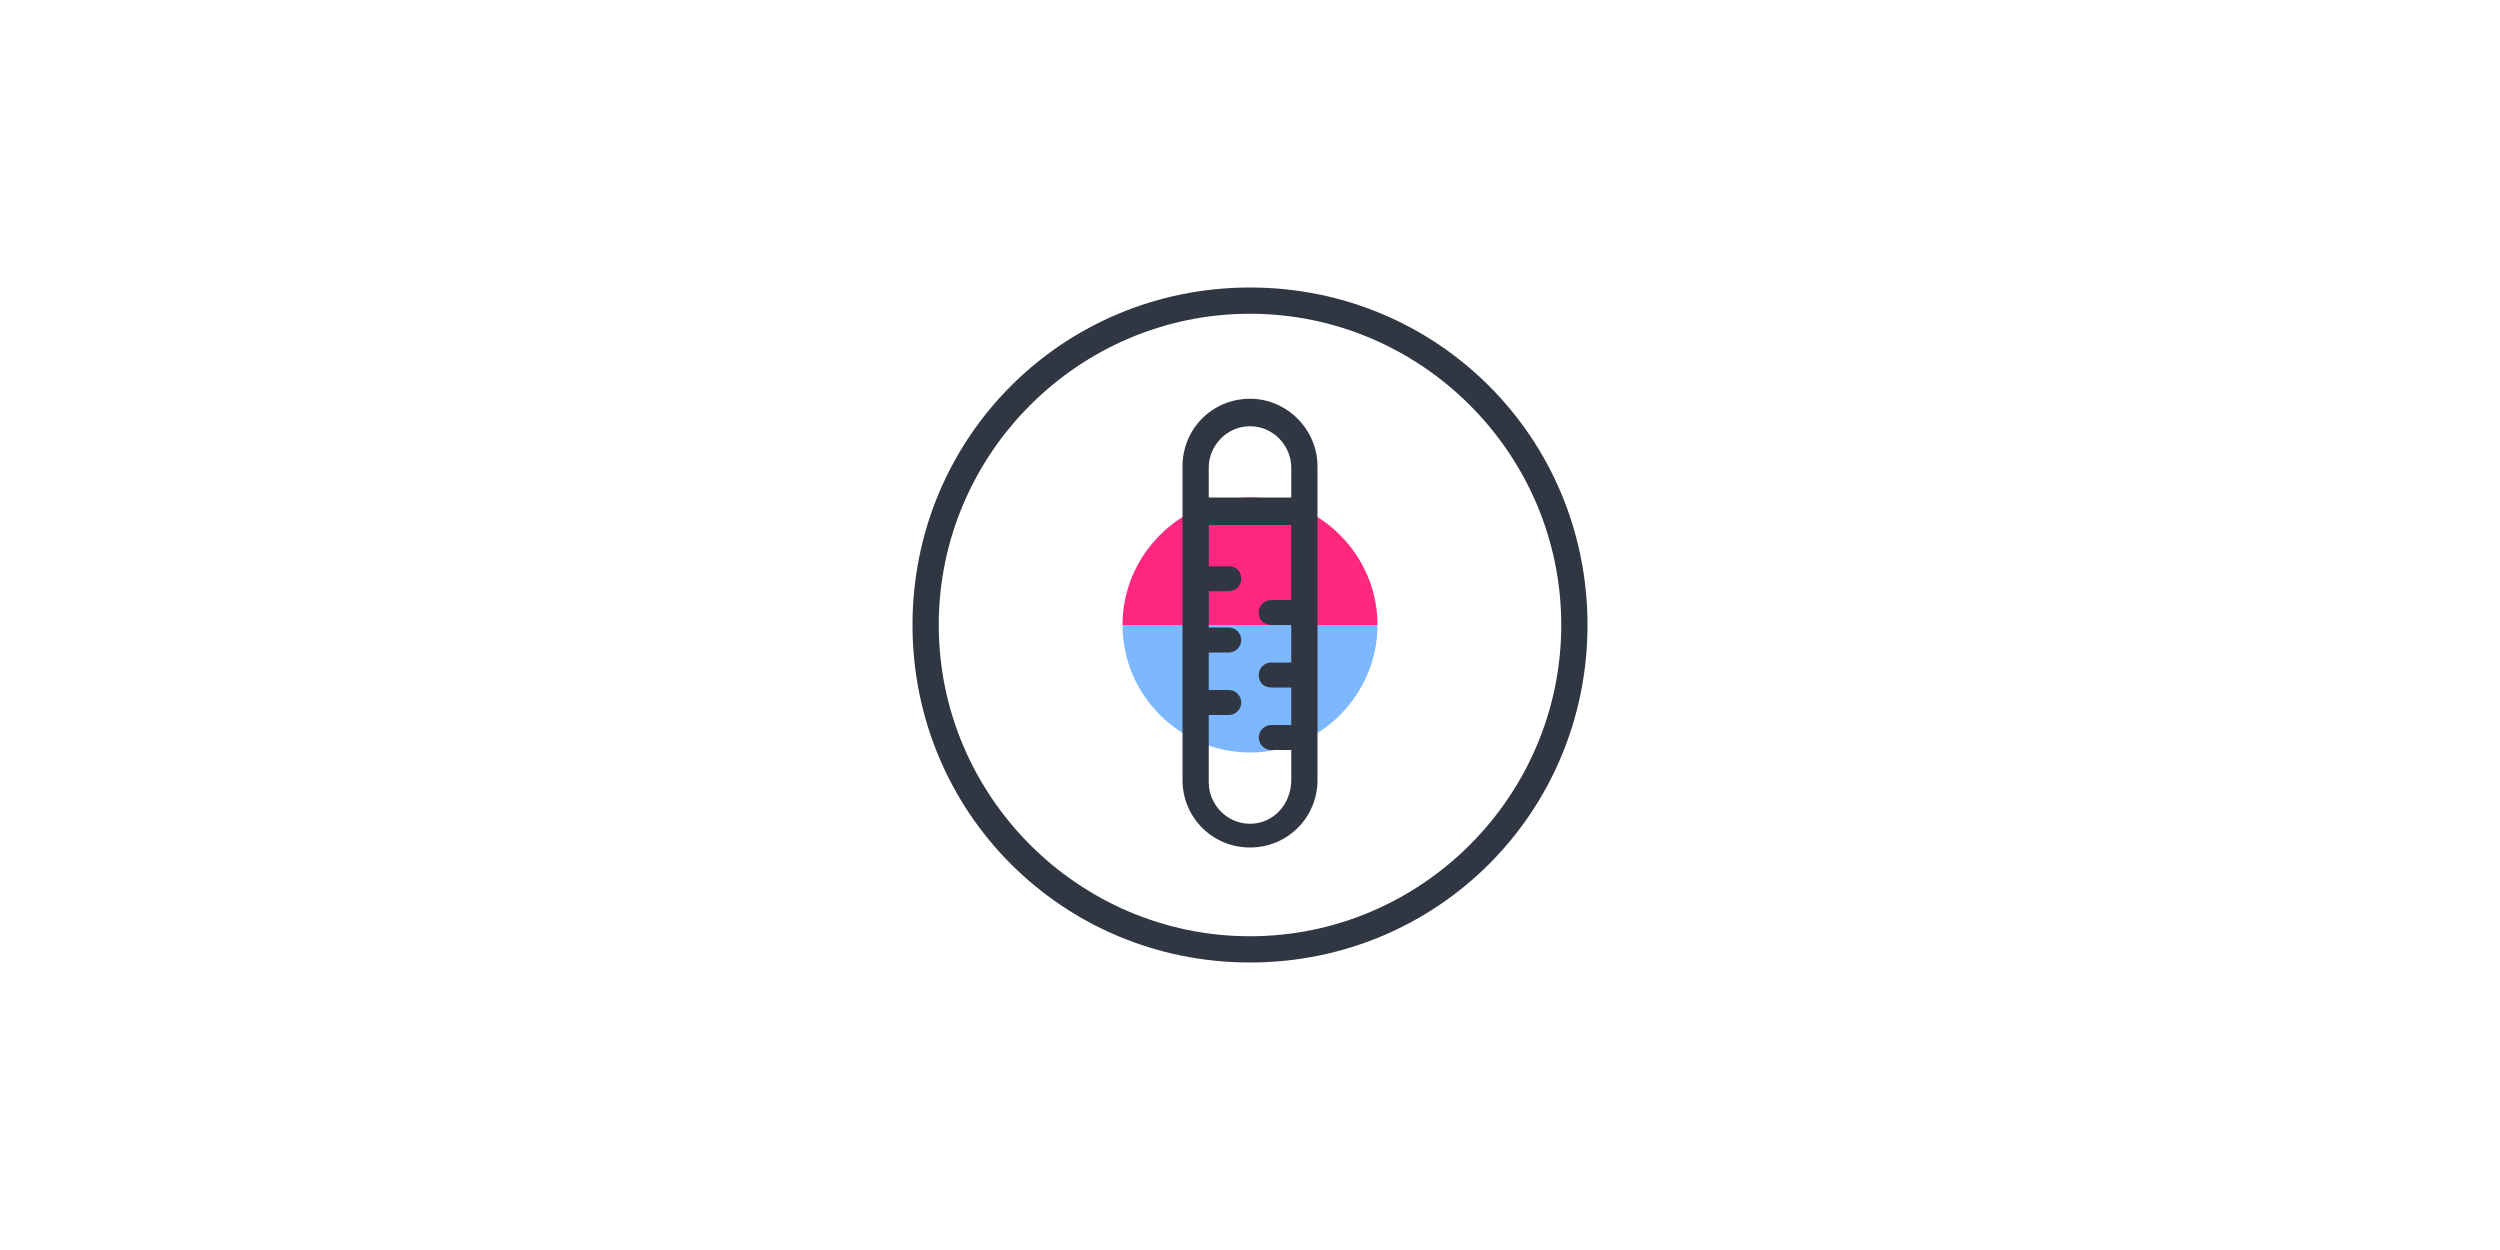 <?xml version="1.0" encoding="utf-8"?>
<!-- Generator: Adobe Illustrator 28.2.0, SVG Export Plug-In . SVG Version: 6.00 Build 0)  -->
<svg version="1.1" id="Ebene_1" xmlns="http://www.w3.org/2000/svg" xmlns:xlink="http://www.w3.org/1999/xlink" x="0px" y="0px"
	 viewBox="0 0 200 100" enable-background="new 0 0 200 100" xml:space="preserve">
<g>
	<path fill="#FF277E" d="M110.2,50c0-5.6-4.6-10.2-10.2-10.2S89.8,44.4,89.8,50H110.2z"/>
	<path fill="#7DB8FF" d="M89.8,50c0,5.6,4.6,10.2,10.2,10.2s10.2-4.6,10.2-10.2H89.8z"/>
	<path fill="#303743" d="M100,77c-15,0-27-12-27-27s12-27,27-27s27,12,27,27S115,77,100,77z M100,25.1c-13.7,0-24.9,11.2-24.9,24.9
		S86.3,74.9,100,74.9s24.9-11.2,24.9-24.9S113.7,25.1,100,25.1z"/>
	<path fill="#303743" d="M100,31.9c-3,0-5.4,2.4-5.4,5.4v25.1c0,3,2.4,5.4,5.4,5.4s5.4-2.4,5.4-5.4V37.3
		C105.4,34.4,103,31.9,100,31.9z M100,34.1c1.9,0,3.3,1.6,3.3,3.3v2.4h-6.6v-2.4C96.7,35.7,98.1,34.1,100,34.1z M100,65.9
		c-1.9,0-3.3-1.6-3.3-3.3v-5.4h1.6c0.5,0,1-0.4,1-1c0-0.5-0.4-1-1-1h-1.6v-3h1.6c0.5,0,1-0.4,1-1c0-0.5-0.4-1-1-1h-1.6v-2.9h1.6
		c0.5,0,1-0.4,1-1c0-0.6-0.4-1-1-1h-1.6v-3.3h6.6V48h-1.6c-0.5,0-1,0.4-1,1c0,0.6,0.4,1,1,1h1.6V53h-1.6c-0.5,0-1,0.4-1,1
		c0,0.6,0.4,1,1,1h1.6V58h-1.6c-0.5,0-1,0.4-1,1c0,0.5,0.4,1,1,1h1.6v2.4C103.3,64.3,101.9,65.9,100,65.9z"/>
</g>
</svg>
